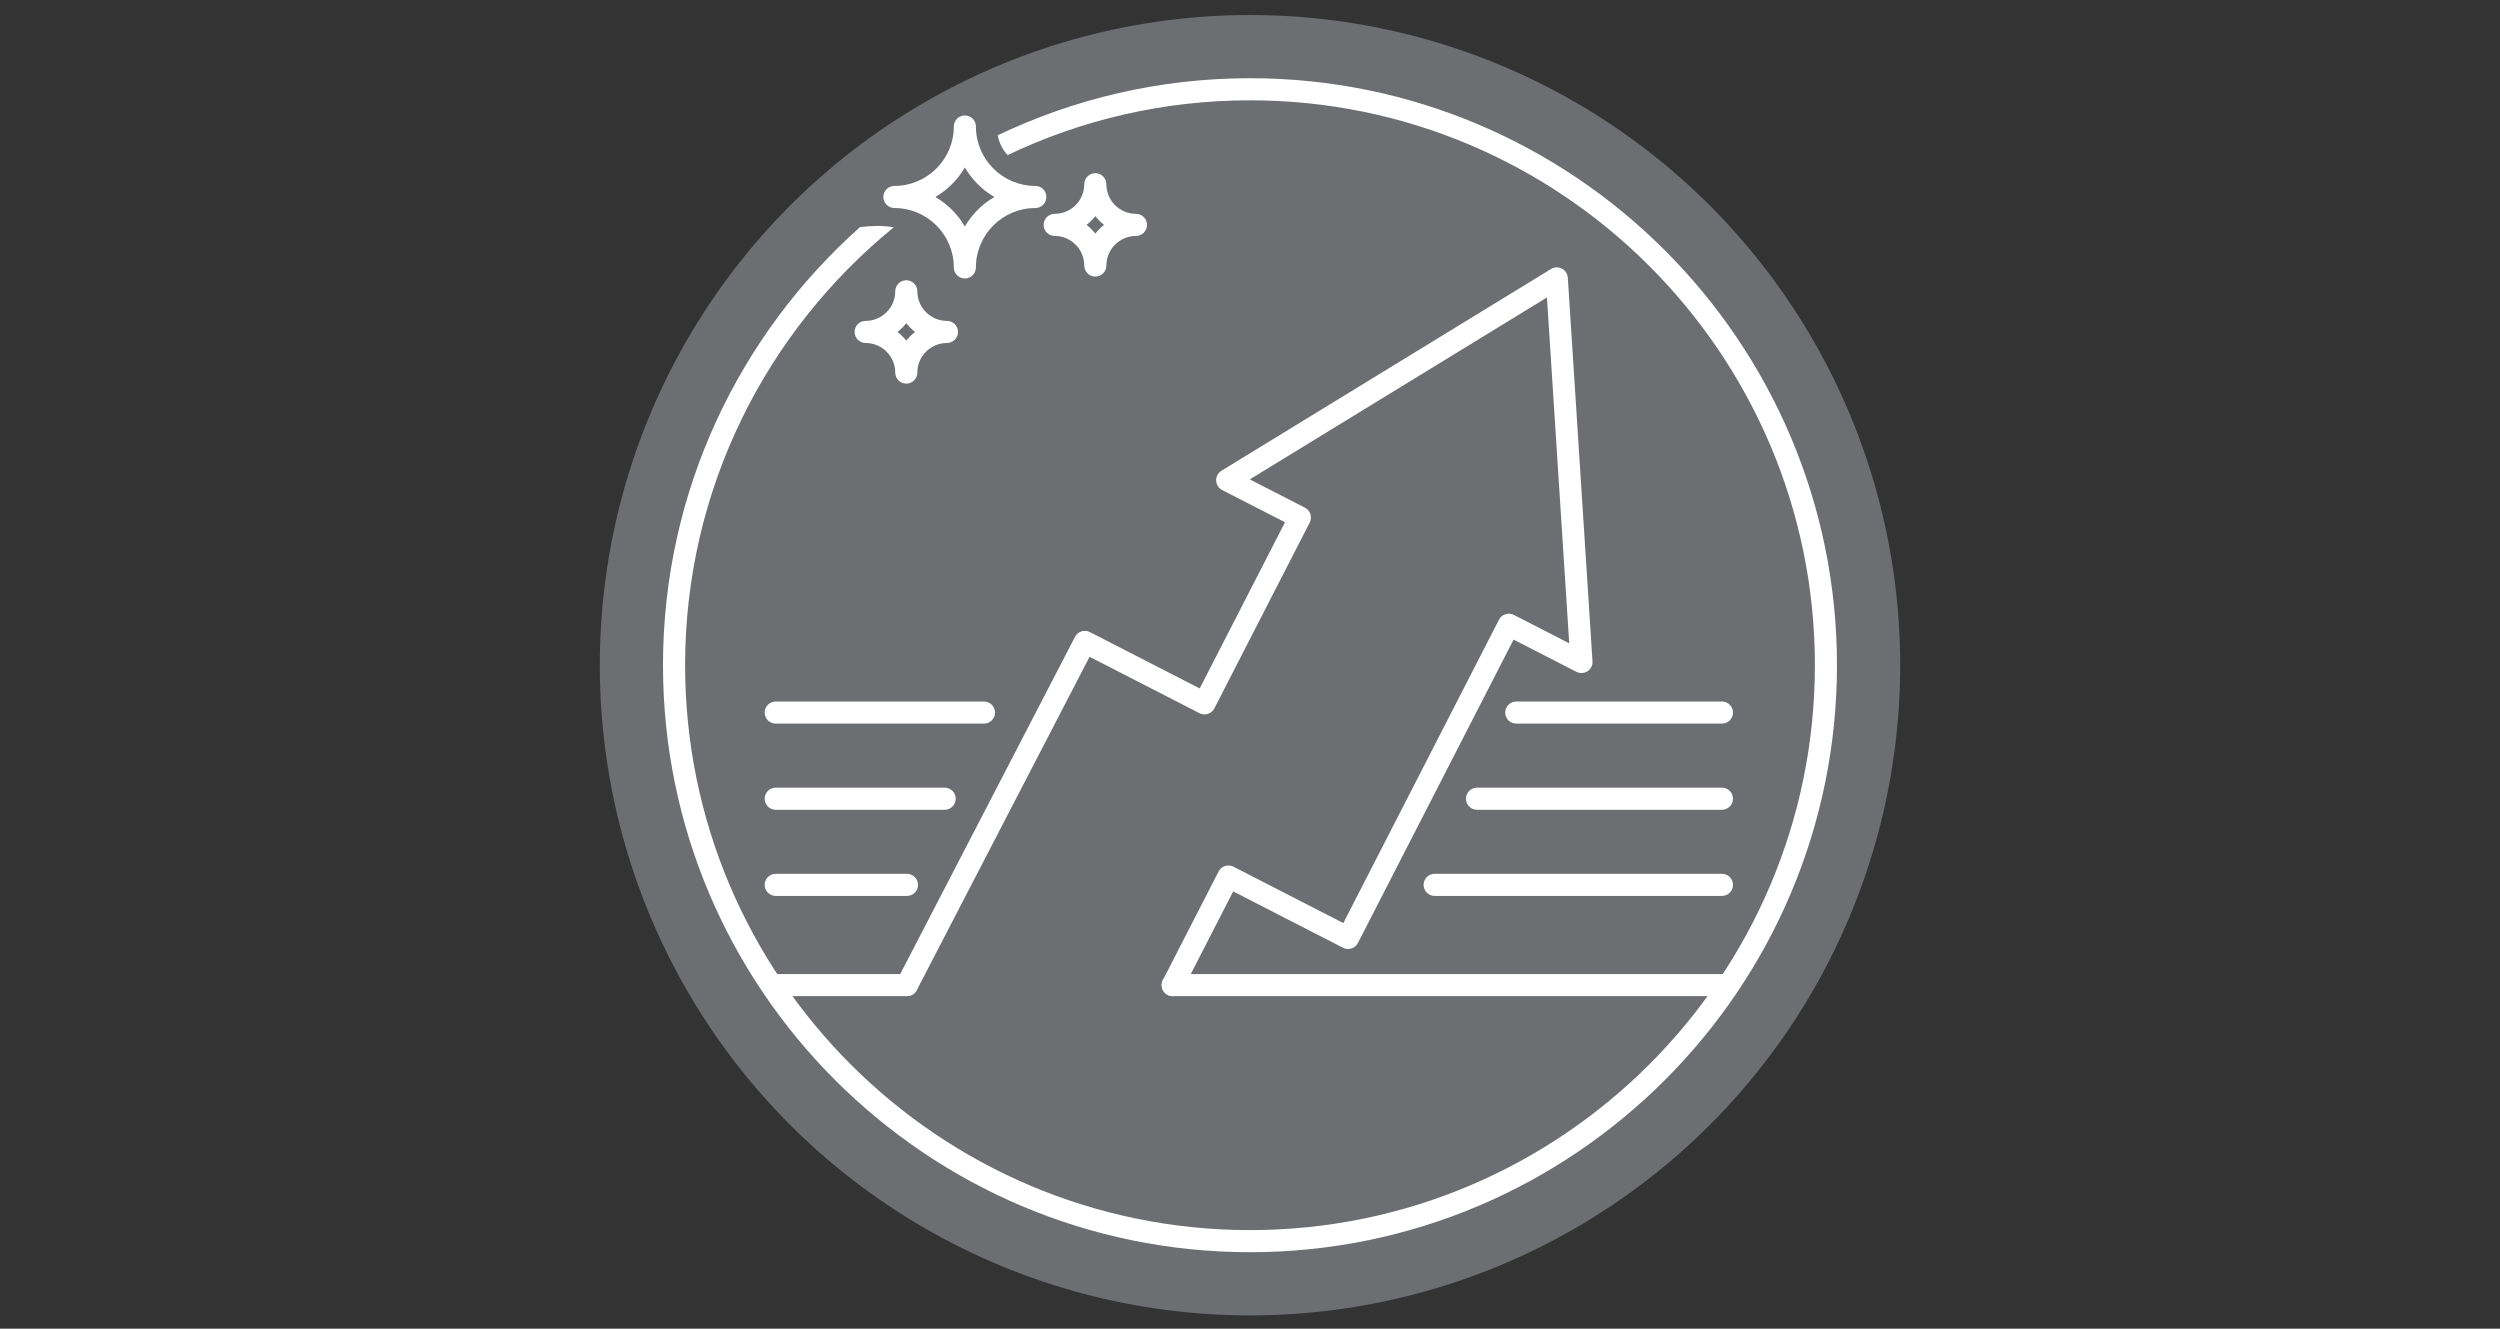 <?xml version="1.0" encoding="UTF-8"?><svg id="Layer_1" xmlns="http://www.w3.org/2000/svg" viewBox="0 0 1430 760"><rect x="0" y="0" width="1430" height="760" fill="#333333" stroke="none"/><defs><style>.cls-1{fill:#fff;}.cls-2{fill:#6d6e71;}</style></defs><circle class="cls-2" cx="715" cy="380.5" r="371.91"/><path class="cls-1" d="m715,44.74c-51.63,0-100.57,11.74-144.32,32.65.93,4.52,2.78,8.29,5.68,11.3,42.04-20.05,89.05-31.31,138.64-31.31,178.17,0,323.12,144.95,323.12,323.12s-144.95,323.12-323.12,323.12-323.12-144.95-323.12-323.12c0-100.96,46.57-191.19,119.33-250.47-6.22-1.16-12.76-.91-19.27-.13-69.08,61.52-112.71,151.03-112.71,250.6,0,185.14,150.62,335.76,335.76,335.76s335.76-150.62,335.76-335.76S900.14,44.74,715,44.74Z"/><path class="cls-1" d="m551.9,159.29c-3.49,0-6.32-2.83-6.32-6.32,0-18.74-15.24-33.98-33.98-33.98-3.49,0-6.32-2.83-6.32-6.32s2.83-6.32,6.32-6.32c18.74,0,33.98-15.24,33.98-33.98,0-3.49,2.83-6.32,6.32-6.32s6.32,2.83,6.32,6.32c0,18.74,15.24,33.98,33.98,33.98,3.49,0,6.32,2.83,6.32,6.32s-2.83,6.32-6.32,6.32c-18.74,0-33.98,15.24-33.98,33.98,0,3.49-2.83,6.32-6.32,6.32Zm-16.88-46.62c6.98,4.07,12.81,9.9,16.88,16.88,4.07-6.98,9.9-12.81,16.88-16.88-6.98-4.07-12.81-9.9-16.88-16.88-4.07,6.98-9.9,12.81-16.88,16.88Z"/><path class="cls-1" d="m626.52,158.21c-3.49,0-6.32-2.83-6.32-6.32,0-9.33-7.59-16.93-16.93-16.93-3.49,0-6.32-2.83-6.32-6.32s2.83-6.32,6.32-6.32c9.33,0,16.93-7.59,16.93-16.93,0-3.49,2.83-6.32,6.32-6.32s6.32,2.83,6.32,6.32c0,9.33,7.59,16.93,16.93,16.93,3.49,0,6.32,2.83,6.32,6.32s-2.83,6.32-6.32,6.32c-9.33,0-16.93,7.6-16.93,16.93,0,3.49-2.83,6.32-6.32,6.32Zm-5-29.58c1.86,1.46,3.54,3.14,5,5,1.46-1.86,3.14-3.54,5-5-1.86-1.46-3.54-3.14-5-4.99-1.46,1.86-3.14,3.53-5,4.99Z"/><path class="cls-1" d="m518.4,219.44c-3.49,0-6.32-2.83-6.32-6.32,0-9.33-7.59-16.93-16.93-16.93-3.49,0-6.32-2.83-6.32-6.32s2.83-6.32,6.32-6.32c9.33,0,16.93-7.59,16.93-16.93,0-3.49,2.83-6.32,6.32-6.32s6.32,2.83,6.32,6.32c0,9.33,7.59,16.93,16.93,16.93,3.49,0,6.32,2.83,6.32,6.32s-2.83,6.32-6.32,6.32c-9.33,0-16.93,7.6-16.93,16.93,0,3.49-2.83,6.32-6.32,6.32Zm-5-29.58c1.86,1.46,3.54,3.14,5,5,1.46-1.86,3.14-3.54,5-5-1.86-1.46-3.54-3.14-5-4.99-1.46,1.86-3.14,3.53-5,4.99Z"/><g><path class="cls-1" d="m988.38,569.8h-317.59c-3.49,0-6.32-2.83-6.32-6.32s2.83-6.32,6.32-6.32h317.59c3.49,0,6.32,2.83,6.32,6.32s-2.83,6.32-6.32,6.32Z"/><path class="cls-1" d="m518.79,569.8h-75.08c-3.49,0-6.32-2.83-6.32-6.32s2.83-6.32,6.32-6.32h75.08c3.49,0,6.32,2.83,6.32,6.32s-2.83,6.32-6.32,6.32Z"/><path class="cls-1" d="m518.79,512.47h-75.08c-3.49,0-6.32-2.83-6.32-6.32s2.83-6.32,6.32-6.32h75.08c3.49,0,6.32,2.83,6.32,6.32s-2.83,6.32-6.32,6.32Z"/><path class="cls-1" d="m540.35,463.19h-96.64c-3.49,0-6.32-2.83-6.32-6.32s2.83-6.32,6.32-6.32h96.64c3.49,0,6.32,2.83,6.32,6.32s-2.83,6.32-6.32,6.32Z"/><path class="cls-1" d="m562.82,413.91h-119.11c-3.49,0-6.32-2.83-6.32-6.32s2.83-6.32,6.32-6.32h119.11c3.49,0,6.32,2.83,6.32,6.32s-2.83,6.32-6.32,6.32Z"/><path class="cls-1" d="m984.95,512.47h-164.33c-3.49,0-6.32-2.83-6.32-6.32s2.83-6.32,6.32-6.32h164.33c3.49,0,6.32,2.83,6.32,6.32s-2.83,6.32-6.32,6.32Z"/><path class="cls-1" d="m984.95,463.19h-140.09c-3.49,0-6.32-2.83-6.32-6.32s2.83-6.32,6.32-6.32h140.09c3.49,0,6.32,2.83,6.32,6.32s-2.83,6.32-6.32,6.32Z"/><path class="cls-1" d="m984.95,413.91h-117.63c-3.49,0-6.32-2.83-6.32-6.32s2.83-6.32,6.32-6.32h117.63c3.49,0,6.32,2.83,6.32,6.32s-2.83,6.32-6.32,6.32Z"/><path class="cls-1" d="m670.79,569.8c-.97,0-1.96-.22-2.88-.7-3.11-1.59-4.33-5.4-2.74-8.51l31.86-62.09c1.59-3.1,5.41-4.33,8.51-2.74l62.83,32.24,89.05-173.54c.77-1.49,2.09-2.62,3.69-3.13,1.61-.5,3.34-.37,4.83.4l31.65,16.24-12.74-197.82-169.98,104.06,31.55,16.19c3.11,1.59,4.33,5.4,2.73,8.51l-54.55,106.3c-.77,1.49-2.09,2.62-3.69,3.13-1.6.51-3.32.38-4.83-.4l-62.85-32.26-98.84,190.69c-1.61,3.1-5.45,4.3-8.52,2.7-3.1-1.61-4.31-5.42-2.7-8.52l101.73-196.28c1.6-3.09,5.4-4.31,8.5-2.72l62.83,32.24,48.78-95.05-35.94-18.44c-2.03-1.04-3.34-3.1-3.43-5.39-.09-2.28,1.07-4.44,3.01-5.63l188.51-115.4c1.9-1.15,4.24-1.24,6.22-.22,1.96,1.02,3.25,2.99,3.4,5.2l14.12,219.39c.15,2.27-.94,4.44-2.84,5.7-1.91,1.25-4.33,1.37-6.36.34l-35.93-18.44-89.05,173.54c-1.59,3.11-5.4,4.35-8.51,2.74l-62.83-32.24-28.98,56.47c-1.12,2.18-3.33,3.44-5.63,3.44Z"/></g></svg>